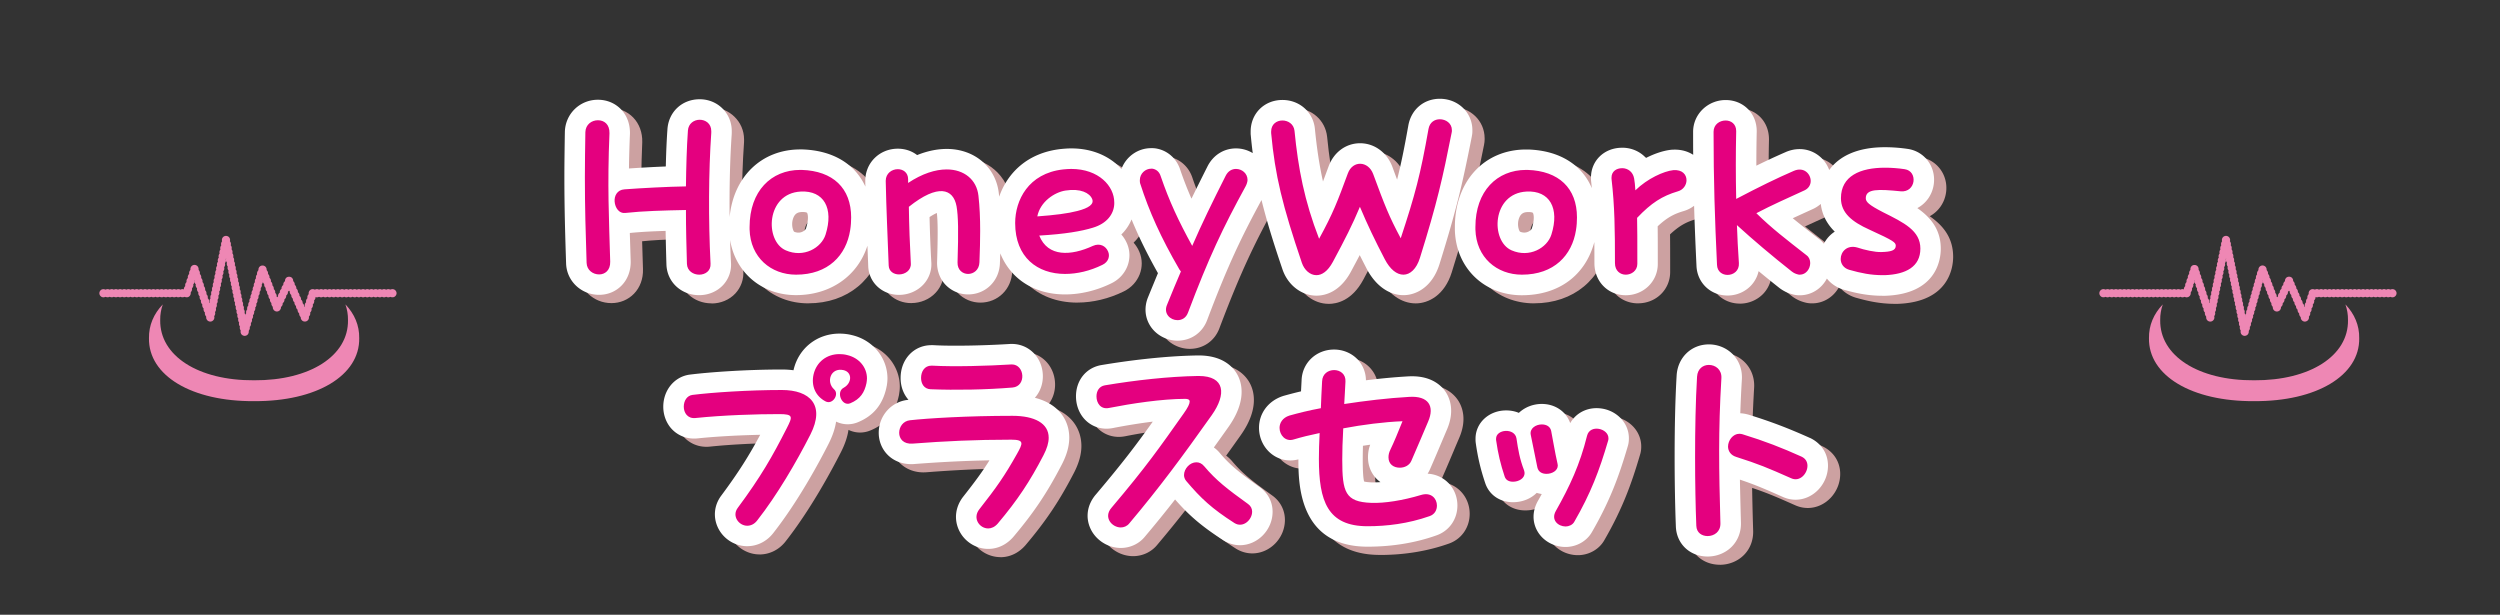 <svg xmlns="http://www.w3.org/2000/svg" viewBox="0 0 610 150"><rect x="0" y="0" width="610" height="150" fill="#333333" stroke="none"/><defs><clipPath id="clippath"><rect width="610" height="150" fill="none"/></clipPath><style>.cls-1{fill:#fff}.cls-5{fill:#ffc5c5}.cls-6{fill:#ee87b4}.cls-7{fill:#e4007f}</style></defs><g style="isolation:isolate"><g id="Layer_2"><g id="_デザイン" data-name="デザイン"><g clip-path="url(#clippath)"><g><g><g style="mix-blend-mode:multiply" opacity=".75"><path class="cls-5" d="M173.61 74.02c-4.41 0-7.85-3.21-8-7.47-.07-2.53-.15-5.31-.2-8.19-3.24.1-6.06.24-8.73.51.02.71.16 5.21.21 6.83.06 2.33-.72 4.45-2.2 5.97-1.44 1.48-3.39 2.29-5.5 2.29-4.38 0-7.91-3.36-8.06-7.65-.22-6.73-.42-13.41-.42-21.1 0-3.1.05-6.45.1-10l.02-1.05c.14-4.41 3.68-7.8 8.06-7.8 2.17 0 4.17.82 5.61 2.31 1.48 1.53 2.27 3.66 2.21 6.01-.13 3.06-.2 5.85-.24 8.45 2.62-.18 5.93-.36 8.99-.49.09-3.54.22-6.45.4-9.11.29-4.15 3.67-7.29 7.87-7.29s7.82 3.41 7.82 7.76v.42c0 .12 0 .23-.01.35-.65 9.29-.71 20.71-.17 31.32.14 2.04-.56 4.02-1.95 5.52-1.45 1.55-3.56 2.44-5.8 2.44z"/><path class="cls-5" d="M197.24 74.02c-9.22 0-16.09-6.69-16.34-15.91v-.73c0-11.14 7.14-18.92 17.36-18.92h.52c10.43.33 16.9 6.68 16.9 16.58 0 1.39-.1 2.72-.31 3.94-1.43 9.11-8.55 15.03-18.13 15.03zm-.46-15.49c.36.15.7.22 1.04.22 1.07 0 1.75-.72 1.85-1.01.76-2.38.43-3.58.26-3.82-.04-.05-.35-.2-1.01-.2h-.27c-.84.04-1.66.26-2.11 1.55-.51 1.46-.06 2.91.25 3.24z"/><path class="cls-5" d="M222.36 73.96c-4.12 0-7.35-2.99-7.52-6.95-.07-1.92-.15-3.91-.23-5.93-.2-4.98-.41-10.14-.49-14.7v-.27c0-4.38 3.49-7.82 7.94-7.82 1.81 0 3.44.57 4.71 1.56 2.45-.99 4.9-1.5 7.23-1.5 6.79 0 12.02 4.48 12.71 10.88.31 2.79.45 5.61.45 9.11 0 2.28-.06 4.86-.18 7.88-.14 4.32-3.48 7.62-7.76 7.62-2.06 0-4.04-.83-5.45-2.29-1.44-1.49-2.19-3.51-2.12-5.69.2-6.34.19-9.77-.06-11.89-.44.2-1.03.5-1.78.99.08 3.61.23 7.5.43 11.02.14 2-.55 3.97-1.95 5.46-1.49 1.6-3.65 2.51-5.92 2.51z"/><path class="cls-5" d="M262.88 73.84c-10.28 0-17.18-7-17.18-17.42 0-8.08 4.99-16.79 16.14-18.05.04 0 .07 0 .11-.01.73-.07 1.55-.14 2.43-.14 9.7 0 15.5 6.69 15.5 13.16V52.04c-.14 2.78-1.31 5.27-3.28 7.17.57.64 1.04 1.38 1.39 2.2 1.58 3.66-.08 7.91-3.82 9.71-3.61 1.77-7.52 2.71-11.28 2.71z"/><path class="cls-5" d="M290.3 85.12c-2.6 0-5.1-1.31-6.53-3.42-1.41-2.08-1.66-4.67-.69-7.1l.92-2.25c.52-1.28 1.03-2.51 1.53-3.7-4.05-7.16-6.86-13.44-9.02-20.14-.39-1.1-.39-2.09-.39-2.53 0-4.31 3.48-7.82 7.76-7.82h.3c.24 0 .47.02.71.05 2.87.41 5.19 2.42 6.09 5.26a88.01 88.01 0 002.73 7.01c1.18-2.43 2.45-4.97 3.89-7.83 1.39-2.77 4-4.43 6.98-4.43 4.31 0 7.82 3.45 7.82 7.7 0 1.51-.59 3.07-1.13 4.04-5.13 9.37-8.5 16.29-13.71 30.07-1.13 3.12-3.92 5.09-7.26 5.09z"/><path class="cls-5" d="M324.19 74.14c-3.63 0-6.95-2.56-8.27-6.37-4.97-14.65-6.78-22.32-7.75-32.85-.01-.15-.02-.31-.02-.46v-.36c0-4.39 3.33-7.7 7.75-7.7 4.16 0 7.49 2.94 7.92 6.99.47 4.79 1.1 8.97 1.98 12.9.42-1.11.87-2.33 1.38-3.72 1.26-3.41 4.28-5.61 7.68-5.61s6.58 2.27 7.88 5.79c.42 1.14.8 2.15 1.14 3.08.97-3.78 1.76-7.67 2.75-13.25.72-3.89 3.8-6.47 7.68-6.47 4.45 0 7.94 3.36 7.94 7.64v.3c0 .46-.06.85-.12 1.14 0 .06-.02.13-.03.19-2.2 11.12-3.61 17.42-7.87 31.06-1.74 5.59-5.68 7.59-8.79 7.59-3.56 0-6.84-2.35-8.99-6.46-.61-1.17-1.17-2.27-1.69-3.31-.63 1.21-1.33 2.53-2.13 4.01-2.76 5.12-6.46 5.88-8.43 5.88z"/><path class="cls-5" d="M374.34 74.02c-9.22 0-16.09-6.69-16.34-15.91v-.73c0-11.14 7.14-18.92 17.36-18.92h.52c10.43.33 16.9 6.68 16.9 16.58 0 1.39-.1 2.72-.31 3.94-1.43 9.11-8.55 15.03-18.13 15.03zm-.45-15.49c.36.15.7.22 1.04.22 1.07 0 1.76-.72 1.85-1.01.75-2.38.43-3.58.26-3.82-.04-.05-.35-.2-1.01-.2h-.27c-.84.04-1.66.26-2.11 1.55-.51 1.46-.07 2.91.25 3.24z"/><path class="cls-5" d="M399.69 74.02c-4.36 0-7.64-3.36-7.64-7.82 0-7.89-.06-13.54-.81-20a5.49 5.49 0 01-.03-.58v-.3c0-4.15 3.26-7.28 7.58-7.28h.43c2.15.11 4.05 1.02 5.41 2.49 2.11-1.07 4.26-1.8 6.12-1.99.04 0 .08 0 .12-.01.28-.02.56-.03.82-.03 4.46 0 7.83 3.21 7.83 7.48 0 3.48-2.35 6.55-5.72 7.5-2.22.66-3.94 1.49-6.31 3.71.03 2.19.03 4.61.03 9.18 0 4.28-3.43 7.64-7.82 7.64z"/><path class="cls-5" d="M424.53 74.08c-4.17 0-7.43-3.13-7.58-7.28-.52-10.96-.84-20.27-.84-32.64 0-4.35 3.49-7.76 7.94-7.76s7.58 3.26 7.58 7.58v.11c-.06 2.8-.09 5.57-.09 8.33 2.52-1.24 4.8-2.29 7.13-3.31 1.12-.49 2.28-.74 3.43-.74 4.25 0 7.7 3.49 7.7 7.79 0 2.93-1.67 5.54-4.37 6.8 0 0-4.18 1.91-5 2.29 1.54 1.26 3.19 2.55 5.08 4.03l1.31 1.02c1.82 1.37 2.87 3.51 2.87 5.9 0 4.31-3.37 7.82-7.52 7.82-.33 0-.99 0-1.83-.24-.8-.21-1.96-.61-3.22-1.59-1.65-1.3-3.35-2.67-5.01-4.05a7.462 7.462 0 01-1.84 3.5c-1.46 1.55-3.55 2.45-5.74 2.45z"/><path class="cls-5" d="M462.39 74.14c-3.78 0-6.84-.73-9.59-1.51-3.47-1.06-5.67-3.97-5.67-7.45 0-2.82 1.4-5.25 3.55-6.66-1.94-1.91-3.49-4.54-3.49-8.16 0-6.01 4.13-12.44 15.74-12.44 1.82 0 3.68.14 5.53.41 4.14.59 6.96 4.38 6.38 8.62-.35 2.56-1.87 4.66-3.98 5.81 3.22 2.24 5.71 5.2 5.71 9.9 0 2.58-.98 11.04-13.53 11.48h-.65zM185.32 135.28c-2.93 0-5.7-1.7-7.04-4.34-1.32-2.58-1.07-5.55.66-7.92 4.35-5.87 6.91-9.97 9.56-14.92-4.04.09-9.82.31-15.32.88-.31.03-.57.04-.82.04-2.3 0-4.42-1.01-5.82-2.77-1.09-1.38-1.69-3.16-1.69-5 0-4.03 2.7-7.33 6.42-7.83 4.83-.6 13.89-1.25 22.52-1.25.99 0 1.93.06 2.83.18.01-.05.02-.11.04-.16 1.26-5.26 5.75-8.78 11.17-8.78 1.1 0 2.16.13 3.15.39 5.05 1.22 8.57 5.55 8.57 10.55 0 .67-.08 1.23-.15 1.69l-.02.15c-.02.11-.03.22-.06.33-.87 4.15-3.14 6.94-6.94 8.51-.82.34-1.67.51-2.52.51-1 0-1.96-.23-2.83-.65-.24 1.6-.8 3.4-1.83 5.41-2.47 4.85-7.49 14.11-13.45 21.72-1.58 2.08-3.92 3.27-6.42 3.27zM244.12 135.94c-2.99 0-5.77-1.75-7.09-4.45-1.33-2.72-.96-5.83.99-8.31 2.84-3.61 4.58-5.95 6.39-8.85-5.94.11-11.78.39-18.33.9-.26.02-.52.03-.78.03-2.28 0-4.35-.84-5.81-2.35-1.35-1.41-2.1-3.29-2.1-5.3 0-4.14 3.06-7.6 7.11-8.03.05 0 .1-.01.15-.02-1.21-1.37-1.92-3.22-1.92-5.33 0-4.56 3.23-8 7.52-8h.46c1.51.08 3.37.13 5.52.13 4.08 0 9.06-.16 13.33-.43h.31c4.12 0 7.37 3.24 7.56 7.53.1 2.19-.65 4.17-1.96 5.63 6.09 1.54 8.39 5.74 8.39 9.73 0 2.05-.6 4.2-1.82 6.56-3.58 6.9-6.77 11.67-11.78 17.6-1.65 1.93-3.83 2.98-6.16 2.98zM276.48 135.7c-3.15 0-6.13-1.91-7.42-4.75-1.27-2.78-.75-5.9 1.37-8.34 6.6-7.81 9.84-12.11 13.85-17.73-3.02.36-6.35.9-9.71 1.56-.51.1-1.06.16-1.6.16-2.32 0-4.44-1.06-5.83-2.91-1.03-1.38-1.6-3.15-1.6-4.98 0-3.92 2.49-6.98 6.18-7.63 5.92-.99 14.77-2.21 23.45-2.35h.32c6.1 0 8.58 3.04 9.52 4.85 1.05 2.02 2.15 6.34-2.25 12.58a916.66 916.66 0 01-3.58 5.02c.54.39 1.03.85 1.48 1.38 2.56 3.03 4.84 4.8 9.82 8.38 1.94 1.41 3.04 3.56 3.04 5.92 0 4.43-3.64 8.17-7.96 8.17-1.4 0-2.8-.41-4.02-1.18-5.63-3.61-8.62-6.34-11.81-9.98-2.32 2.97-4.72 5.94-7.38 9.09-1.41 1.72-3.56 2.74-5.86 2.74zM336.69 135.4c-16.75 0-16.88-15.33-16.88-21.3-.66.17-1.32.26-1.99.26-2.22 0-4.32-1-5.76-2.75a8.221 8.221 0 01-1.86-5.21c0-3.57 2.3-6.61 5.87-7.76.06-.02.13-.04.19-.06 1.09-.3 2.52-.69 4.19-1.08.02-.41.14-2.69.14-2.69.14-4.25 3.55-7.51 7.93-7.51 2.21 0 4.31.89 5.76 2.44 1.28 1.37 1.98 3.14 2.01 5.06 3.65-.45 7.08-.77 10.25-.95.33-.02.68-.03 1.01-.03 4.95 0 7.28 2.43 8.23 3.88.96 1.46 2.26 4.6.24 9.21-.41.96-.85 1.98-1.31 3.09-.79 1.87-1.67 3.96-2.77 6.46-.17.4-.37.78-.61 1.14 4.11.21 7.27 3.55 7.27 7.77 0 3.39-2.05 6.27-5.22 7.32-5.09 1.79-10.73 2.72-16.7 2.72zm-.84-15.91c.29.07.87.18 1.93.22h.53c.47 0 .98-.02 1.52-.06-1.87-1.35-3.04-3.52-3.04-6.05a9 9 0 01.54-3.08c-.58.08-1.17.16-1.77.26-.04 1.19-.05 2.31-.05 3.37 0 2.77.12 4.56.34 5.35zM385.02 135.46c-2.86 0-5.48-1.46-6.85-3.81-1.33-2.28-1.29-4.99.1-7.44.32-.56.63-1.12.93-1.67-.42-.06-.84-.15-1.23-.28-1.42 1.41-3.47 2.28-5.79 2.28-3.22 0-5.82-1.79-6.78-4.68-1.12-3.38-1.79-6.22-2.31-9.81-.03-.23-.05-.47-.05-.71v-.3c0-3.87 3.29-6.9 7.48-6.9 1.11 0 2.15.21 3.09.6 1.44-1.37 3.47-2.18 5.59-2.18 3.26 0 5.95 1.85 6.94 4.68 1.28-2.24 3.67-3.65 6.42-3.65 4.36 0 7.9 3.29 7.9 7.33 0 .36 0 1.1-.28 2-2.12 7.23-4.32 13.25-8.71 20.86-1.25 2.24-3.77 3.68-6.45 3.68zM419.66 137.8c-4.35 0-7.61-3.09-7.76-7.35-.2-4.88-.3-10.89-.3-16.91 0-7.81.16-14.51.49-19.92.27-4.39 3.58-7.58 7.87-7.58 2.26 0 4.42.91 5.92 2.51 1.5 1.59 2.26 3.73 2.13 6.02-.17 2.93-.3 5.66-.39 8.28.8.03 1.42.18 1.76.27.09.02.17.05.26.07 5.3 1.63 9.64 3.28 14.98 5.68 2.78 1.31 4.39 3.83 4.39 6.78 0 4.5-3.62 8.3-7.9 8.3-1.08 0-2.13-.23-3.14-.69-4.82-2.14-6.96-3.04-10.45-4.21.05 3.28.14 6.72.25 10.51.06 2.22-.72 4.29-2.2 5.81-1.51 1.55-3.67 2.44-5.92 2.44z"/></g><g><path class="cls-1" d="M162.41 56.36c.05 2.88.12 5.66.2 8.19.15 4.26 3.58 7.47 8 7.47 2.24 0 4.35-.89 5.8-2.44a7.293 7.293 0 001.95-5.52c-.09-1.82-.16-3.66-.22-5.51 1.29 7.93 7.71 13.46 16.09 13.46s15.04-4.65 17.42-12.05c.07 1.71.14 3.4.2 5.04.17 3.96 3.4 6.95 7.52 6.95 2.27 0 4.43-.92 5.92-2.51 1.4-1.5 2.09-3.46 1.95-5.46-.2-3.52-.35-7.42-.43-11.02.75-.49 1.33-.8 1.78-.99.25 2.13.26 5.55.06 11.89-.07 2.18.68 4.21 2.12 5.69a7.648 7.648 0 005.45 2.29c4.28 0 7.62-3.29 7.76-7.62.03-.84.06-1.63.09-2.4 2.49 6.19 8.23 10.02 15.82 10.02 3.76 0 7.68-.94 11.28-2.71 3.73-1.79 5.4-6.04 3.82-9.71-.35-.82-.82-1.56-1.39-2.2 1.1-1.06 1.94-2.31 2.5-3.68 1.74 4.23 3.83 8.49 6.44 13.11-.5 1.19-1 2.43-1.53 3.7l-.92 2.25c-.97 2.43-.72 5.02.69 7.1 1.43 2.11 3.93 3.42 6.53 3.42 3.34 0 6.12-1.97 7.26-5.09 5.04-13.35 8.38-20.27 13.24-29.22 1.18 4.8 2.8 10.11 5.13 16.96 1.31 3.81 4.64 6.37 8.27 6.37 1.96 0 5.67-.76 8.43-5.88.8-1.49 1.5-2.8 2.13-4.01.53 1.05 1.09 2.14 1.69 3.31 2.15 4.11 5.43 6.46 8.99 6.46 3.11 0 7.05-2 8.79-7.59 4.26-13.64 5.67-19.94 7.87-31.06l.03-.19c.06-.29.12-.68.12-1.14v-.3c0-4.28-3.49-7.64-7.94-7.64-3.88 0-6.96 2.58-7.68 6.47-.99 5.58-1.78 9.48-2.75 13.25-.35-.92-.72-1.94-1.14-3.08-1.3-3.52-4.4-5.79-7.88-5.79s-6.41 2.2-7.68 5.61c-.51 1.39-.96 2.61-1.38 3.72-.88-3.94-1.51-8.11-1.98-12.9-.43-4.05-3.76-6.99-7.92-6.99-4.42 0-7.75 3.31-7.75 7.7v.36c0 .15 0 .31.02.46.14 1.53.3 3 .49 4.45a7.878 7.878 0 00-4.08-1.15c-2.99 0-5.6 1.66-6.98 4.43a685.85 685.85 0 00-3.89 7.83 88.01 88.01 0 01-2.73-7.01c-.9-2.84-3.22-4.85-6.09-5.26-.23-.03-.47-.05-.71-.05h-.3c-3.32 0-6.16 2.12-7.26 5.09-2.65-2.95-6.84-5.03-12.24-5.03-.88 0-1.7.07-2.43.14-.04 0-.07 0-.11.01-8.18.92-13.04 5.87-15.05 11.63-.03-.26-.05-.52-.08-.77-.69-6.41-5.92-10.88-12.71-10.88-2.34 0-4.78.51-7.23 1.5-1.27-.98-2.89-1.56-4.71-1.56-4.45 0-7.94 3.44-7.94 7.82v.27c0 .38.02.78.03 1.17-2.49-5.51-7.91-8.84-15.38-9.08h-.52c-9.46 0-16.27 6.67-17.23 16.5-.08-7.1.09-14.11.51-20.21 0-.12.01-.23.01-.35v-.42c0-4.35-3.44-7.76-7.82-7.76s-7.58 3.14-7.87 7.29c-.19 2.66-.32 5.58-.4 9.11-3.06.12-6.36.31-8.99.49.03-2.61.11-5.39.24-8.45.06-2.35-.72-4.48-2.21-6.01-1.45-1.49-3.44-2.31-5.61-2.31-4.38 0-7.92 3.39-8.06 7.8l-.02 1.05c-.05 3.55-.1 6.9-.1 10 0 7.7.2 14.37.42 21.1.14 4.29 3.68 7.65 8.06 7.65 2.11 0 4.06-.81 5.5-2.29 1.48-1.52 2.26-3.65 2.2-5.97-.05-1.61-.19-6.12-.21-6.83 2.68-.27 5.49-.41 8.73-.51zm31.12-3.08c.45-1.29 1.27-1.51 2.11-1.55h.27c.66 0 .97.14 1.01.2.17.24.5 1.44-.26 3.82-.09.29-.77 1.01-1.85 1.01-.34 0-.68-.07-1.04-.22-.31-.33-.76-1.78-.25-3.24z"/><path class="cls-1" d="M467.86 50.76c2.11-1.14 3.63-3.24 3.98-5.81.58-4.24-2.24-8.03-6.38-8.62-1.85-.27-3.72-.41-5.53-.41-7.03 0-11.31 2.37-13.6 5.57-1.08-2.98-3.91-5.11-7.22-5.11-1.16 0-2.32.25-3.43.74-2.33 1.02-4.62 2.07-7.13 3.31 0-2.77.03-5.53.09-8.33v-.11c0-4.32-3.26-7.58-7.58-7.58s-7.94 3.41-7.94 7.76c0 1.94 0 3.79.02 5.6-1.25-.8-2.77-1.26-4.46-1.26-.26 0-.54.01-.82.03-.04 0-.08 0-.12.01-1.86.2-4.01.92-6.12 1.99-1.36-1.47-3.25-2.38-5.41-2.49h-.43c-4.32 0-7.58 3.13-7.58 7.28v.3c0 .19.01.39.03.58.07.57.12 1.13.18 1.7-2.41-5.72-7.91-9.19-15.54-9.43h-.52c-10.22 0-17.36 7.78-17.36 18.92v.73c.24 9.22 7.11 15.91 16.34 15.91s15.57-5.05 17.69-12.98c.01 1.63.02 3.33.02 5.16 0 4.46 3.29 7.82 7.64 7.82s7.82-3.36 7.82-7.64c0-4.57 0-6.99-.03-9.18 2.37-2.22 4.09-3.05 6.31-3.71a7.84 7.84 0 002.58-1.3c.14 4.83.34 9.55.58 14.62.15 4.15 3.41 7.28 7.58 7.28 2.19 0 4.28-.89 5.74-2.45.92-.99 1.55-2.18 1.84-3.5 1.67 1.38 3.36 2.75 5.01 4.05 1.26.98 2.42 1.38 3.22 1.59.84.25 1.5.25 1.83.25 2.85 0 5.33-1.65 6.6-4.08.98 1.23 2.35 2.18 4.02 2.69 2.75.79 5.82 1.51 9.59 1.51h.65c12.55-.43 13.53-8.89 13.53-11.48 0-4.7-2.49-7.66-5.71-9.9zm-94.09 4.98c-.09.29-.77 1.01-1.85 1.01-.33 0-.68-.07-1.04-.22-.31-.33-.76-1.78-.25-3.24.45-1.29 1.27-1.51 2.11-1.55h.27c.66 0 .97.14 1.01.2.17.24.5 1.44-.26 3.82zm71.26 3.72c-.35-.43-.76-.82-1.21-1.16l-1.31-1.02c-1.89-1.47-3.54-2.77-5.08-4.03.82-.38 5-2.29 5-2.29.68-.32 1.3-.73 1.84-1.2.34 2.91 1.73 5.11 3.41 6.76a7.74 7.74 0 00-2.65 2.94zM216.37 94.18l.02-.15c.07-.45.15-1.02.15-1.69 0-5-3.52-9.33-8.57-10.55-.99-.26-2.05-.39-3.15-.39-5.42 0-9.91 3.52-11.17 8.78-.01.05-.03.11-.04.16-.9-.12-1.85-.18-2.83-.18-8.62 0-17.69.64-22.52 1.25-3.72.51-6.42 3.8-6.42 7.83 0 1.84.6 3.62 1.69 5 1.4 1.76 3.52 2.77 5.82 2.77.25 0 .51-.01.82-.04 5.5-.57 11.28-.79 15.32-.88-2.65 4.95-5.2 9.06-9.56 14.92-1.73 2.37-1.97 5.33-.66 7.92 1.34 2.64 4.11 4.34 7.04 4.34 2.5 0 4.84-1.19 6.42-3.27 5.96-7.61 10.99-16.87 13.45-21.72 1.02-2.01 1.59-3.81 1.83-5.41.87.42 1.83.65 2.83.65.86 0 1.7-.17 2.52-.51 3.8-1.57 6.06-4.36 6.94-8.51l.06-.33zM252.49 97.08c1.31-1.46 2.05-3.44 1.96-5.63-.19-4.29-3.44-7.53-7.56-7.53h-.31c-4.27.27-9.25.43-13.33.43-2.15 0-4.01-.04-5.52-.13h-.46c-4.29 0-7.52 3.44-7.52 8 0 2.11.71 3.96 1.92 5.33-.05 0-.1.01-.15.02-4.05.43-7.11 3.89-7.11 8.03 0 2.01.75 3.9 2.1 5.3 1.46 1.52 3.52 2.35 5.81 2.35.25 0 .52 0 .78-.03 6.55-.5 12.39-.79 18.33-.9-1.81 2.9-3.55 5.24-6.39 8.85-1.95 2.48-2.32 5.59-.99 8.31 1.32 2.7 4.1 4.45 7.09 4.45 2.33 0 4.51-1.05 6.16-2.98 5-5.93 8.2-10.7 11.78-17.6 1.23-2.36 1.82-4.51 1.82-6.56 0-3.98-2.3-8.18-8.39-9.73zM307.48 118.94c-4.98-3.59-7.26-5.35-9.82-8.38-.44-.53-.94-1-1.48-1.38 1.15-1.6 2.34-3.26 3.58-5.02 4.4-6.23 3.3-10.55 2.25-12.58-.94-1.81-3.42-4.85-9.52-4.85h-.32c-8.68.15-17.53 1.36-23.45 2.35-3.7.64-6.18 3.71-6.18 7.63 0 1.83.57 3.6 1.6 4.98 1.38 1.85 3.51 2.91 5.83 2.91.54 0 1.09-.06 1.6-.16 3.36-.66 6.68-1.19 9.71-1.56-4.01 5.62-7.24 9.92-13.85 17.73-2.13 2.44-2.64 5.56-1.37 8.34 1.29 2.84 4.27 4.75 7.42 4.75 2.3 0 4.46-1.02 5.86-2.74 2.66-3.15 5.06-6.12 7.38-9.09 3.19 3.64 6.18 6.37 11.81 9.98 1.23.77 2.62 1.18 4.02 1.18 4.31 0 7.96-3.74 7.96-8.17 0-2.36-1.1-4.51-3.04-5.92zM348.33 115.59c.24-.36.44-.74.61-1.14 1.1-2.5 1.98-4.59 2.77-6.46.47-1.1.9-2.13 1.31-3.09 2.02-4.61.71-7.75-.24-9.21-.95-1.45-3.28-3.88-8.23-3.88-.34 0-.69.01-1.01.03-3.17.18-6.6.5-10.25.95-.03-1.92-.73-3.69-2.01-5.06-1.45-1.55-3.55-2.44-5.76-2.44-4.38 0-7.8 3.27-7.93 7.51l-.14 2.69c-1.67.39-3.1.78-4.19 1.08-.06.02-.13.04-.19.06-3.57 1.15-5.87 4.19-5.87 7.76 0 1.91.66 3.76 1.86 5.21 1.44 1.75 3.54 2.75 5.76 2.75.66 0 1.33-.09 1.99-.26 0 5.97.13 21.3 16.88 21.3 5.97 0 11.61-.92 16.7-2.72 3.17-1.06 5.22-3.93 5.22-7.32 0-4.22-3.16-7.55-7.27-7.77zm-13.02 2.12h-.53c-1.05-.04-1.63-.14-1.93-.22-.23-.78-.34-2.58-.34-5.35 0-1.06.02-2.18.05-3.37.6-.09 1.19-.18 1.77-.26-.37 1-.54 2.02-.54 3.08 0 2.54 1.17 4.71 3.04 6.05-.54.04-1.04.06-1.52.06zM389.55 99.59c-2.76 0-5.15 1.41-6.42 3.65-.99-2.83-3.68-4.68-6.94-4.68-2.11 0-4.14.8-5.59 2.18-.94-.39-1.98-.6-3.09-.6-4.2 0-7.48 3.03-7.48 6.9v.3c0 .24.02.47.05.71.51 3.6 1.18 6.44 2.31 9.81.96 2.89 3.56 4.68 6.78 4.68 2.32 0 4.37-.87 5.79-2.28.4.12.81.22 1.23.28-.3.55-.61 1.11-.93 1.67-1.39 2.45-1.43 5.16-.1 7.44 1.37 2.35 3.99 3.81 6.85 3.81 2.68 0 5.2-1.44 6.45-3.68 4.39-7.61 6.59-13.63 8.71-20.86.28-.9.28-1.64.28-2 0-4.04-3.54-7.33-7.9-7.33zM441.63 106.86c-5.34-2.4-9.68-4.05-14.98-5.68-.09-.03-.17-.05-.26-.07-.34-.09-.96-.24-1.76-.27.09-2.62.21-5.35.39-8.28.13-2.29-.63-4.43-2.13-6.02-1.5-1.59-3.67-2.51-5.92-2.51-4.29 0-7.6 3.19-7.87 7.58-.32 5.41-.49 12.11-.49 19.92 0 6.02.11 12.03.3 16.91.15 4.26 3.41 7.35 7.76 7.35 2.25 0 4.41-.89 5.92-2.44 1.48-1.53 2.26-3.59 2.2-5.81-.1-3.79-.19-7.23-.25-10.51 3.49 1.17 5.63 2.07 10.45 4.21 1.01.46 2.06.69 3.14.69 4.28 0 7.9-3.8 7.9-8.3 0-2.95-1.61-5.47-4.39-6.78z"/></g></g><g><path class="cls-7" d="M142.71 43.2c0-3.36.06-6.96.12-10.98.06-1.86 1.56-2.88 3.06-2.88s2.88.96 2.82 3.18c-.54 12.72-.12 20.76.18 31.32.06 2.16-1.32 3.12-2.7 3.12-1.5 0-3-1.02-3.06-2.82-.24-7.26-.42-13.56-.42-20.94zm7.26 6c-.12-1.38.6-2.88 2.4-3 4.02-.3 10.74-.66 15-.72.06-4.68.18-9.36.48-13.62.12-1.74 1.5-2.64 2.88-2.64s2.82.9 2.82 2.76v.42c-.66 9.48-.72 21.24-.18 31.92.12 1.8-1.32 2.7-2.76 2.7s-2.94-.9-3-2.64c-.12-4.08-.24-8.58-.24-13.14-5.7.12-10.38.24-14.82.72-1.5.18-2.46-1.26-2.58-2.76zM182.9 55.98v-.6c0-8.76 5.28-13.92 12.36-13.92h.36c7.62.24 12.06 4.44 12.06 11.58 0 .96-.06 2.04-.24 3.12-.96 6.12-5.34 10.86-13.2 10.86-6.12 0-11.16-4.2-11.34-11.04zm18.54 1.26c2.04-6.42-.42-10.8-6.06-10.5-8.46.42-8.88 12.06-3.66 14.34 4.38 1.92 8.7-.6 9.72-3.84zM216.12 44.28v-.18c0-1.8 1.5-2.82 2.94-2.82 1.26 0 2.52.78 2.52 2.46v.9c3.42-2.28 6.66-3.3 9.42-3.3 4.26 0 7.32 2.52 7.74 6.42.3 2.7.42 5.4.42 8.58 0 2.22-.06 4.74-.18 7.68-.06 1.86-1.44 2.82-2.76 2.82s-2.64-.96-2.58-2.82c.24-7.68.18-11.22-.24-13.68-.78-4.32-4.5-5.58-11.64.12.06 4.5.24 9.48.48 13.8.12 1.74-1.44 2.7-2.88 2.7-1.26 0-2.46-.72-2.52-2.16-.24-6.54-.6-14.16-.72-20.52zM259.88 66.84c-6.72 0-12.18-4.02-12.18-12.42 0-5.52 3.18-12.12 11.7-13.08.66-.06 1.32-.12 1.98-.12 6.72 0 10.5 4.2 10.5 8.16v.42c-.12 2.46-1.8 4.74-5.22 5.76-2.7.84-6.78 1.56-13.08 1.92 2.1 5.28 7.74 4.98 13.08 2.52 1.74-.78 3.18.06 3.72 1.38.48 1.08.12 2.52-1.38 3.24-3.06 1.5-6.18 2.22-9.12 2.22zM253.1 52.8c4.2-.3 7.5-.72 9.78-1.32 2.82-.72 4.14-1.68 3.6-2.94-.6-1.44-2.82-2.64-6.54-2.04-2.64.42-6.12 2.7-6.84 6.3zM278.24 44.88c-.12-.3-.12-.66-.12-.9 0-1.68 1.38-2.82 2.76-2.82h.3c.84.12 1.68.66 2.04 1.86 2.1 6.12 4.32 10.86 7.68 16.98 2.4-5.52 4.8-10.44 8.16-17.1.6-1.2 1.56-1.68 2.52-1.68 1.44 0 2.82 1.08 2.82 2.7 0 .42-.24 1.14-.48 1.56-5.58 10.2-8.94 17.28-14.04 30.78-.48 1.32-1.5 1.86-2.58 1.86-1.74 0-3.42-1.56-2.58-3.66 1.26-3.06 2.34-5.76 3.42-8.22-.12-.12-.24-.3-.36-.48-4.56-7.86-7.38-14.16-9.54-20.88zM310.16 32.46v-.36c0-3.6 5.34-3.54 5.7-.18.9 9.18 2.4 17.04 6 26.34 3.42-6.24 4.5-9.12 7.02-15.96 1.2-3.24 4.98-3.06 6.18.18 2.88 7.8 3.84 10.26 6.72 15.66 3.54-10.74 4.8-15.48 6.78-26.7.3-1.62 1.5-2.34 2.76-2.34 1.44 0 2.94.96 2.94 2.64v.3c0 .12-.06.24-.06.36-2.16 10.92-3.54 17.1-7.74 30.54-.84 2.7-2.4 4.08-4.02 4.08s-3.24-1.26-4.56-3.78c-2.4-4.62-4.14-8.22-6.06-12.78-1.92 4.56-3.48 7.62-6.6 13.44-1.26 2.34-2.7 3.24-4.02 3.24-1.56 0-2.94-1.26-3.54-3-4.74-13.98-6.54-21.3-7.5-31.68zM360 55.98v-.6c0-8.76 5.28-13.92 12.36-13.92h.36c7.62.24 12.06 4.44 12.06 11.58 0 .96-.06 2.04-.24 3.12-.96 6.12-5.34 10.86-13.2 10.86-6.12 0-11.16-4.2-11.34-11.04zm18.54 1.26c2.04-6.42-.42-10.8-6.06-10.5-8.46.42-8.88 12.06-3.66 14.34 4.38 1.92 8.7-.6 9.72-3.84zM396.69 67.02c-1.32 0-2.64-.9-2.64-2.82 0-8.1-.06-13.86-.84-20.58v-.3c0-1.5 1.2-2.28 2.58-2.28h.18c1.2.06 2.46.84 2.76 2.52.12.66.24 1.74.3 2.88 2.94-2.88 6.96-4.68 9.24-4.92 2.22-.18 3.24 1.08 3.24 2.46 0 1.14-.78 2.34-2.1 2.7-3.84 1.14-6.48 2.82-9.96 6.48.06 2.94.06 5.16.06 11.22 0 1.68-1.44 2.64-2.82 2.64zM418.11 32.16c0-1.8 1.5-2.76 2.94-2.76 1.32 0 2.58.84 2.58 2.58-.12 5.58-.12 10.98 0 16.56 5.82-3.06 9.9-5.04 14.04-6.84 2.46-1.08 4.14.72 4.14 2.46 0 .9-.48 1.8-1.5 2.28-4.44 2.04-7.86 3.54-11.76 5.58 3.78 3.72 7.26 6.36 12.24 10.26.66.48.9 1.2.9 1.92 0 1.38-1.02 2.82-2.52 2.82-.18 0-.3 0-.48-.06-.48-.12-.96-.3-1.5-.72-4.8-3.78-9.6-7.86-13.08-11.04-.12-.12-.24-.18-.3-.3.12 3 .24 6.06.48 9.3.12 1.86-1.32 2.88-2.76 2.88-1.26 0-2.52-.78-2.58-2.46-.54-11.4-.84-20.58-.84-32.46zM459.39 67.14c-2.88 0-5.28-.48-8.22-1.32-1.38-.42-2.04-1.5-2.04-2.64 0-1.74 1.56-3.54 4.14-2.76 1.56.54 4.26 1.14 5.76 1.08 2.34-.06 3.54-.36 3.54-1.56-.06-.78-.36-1.14-6.42-3.9-4.26-1.92-6.96-4.08-6.96-7.68 0-5.4 4.68-7.44 10.74-7.44 1.56 0 3.18.12 4.8.36 1.68.24 2.34 1.68 2.16 3-.18 1.32-1.26 2.58-3.12 2.4-5.46-.54-8.52-.66-8.52 1.68 0 .9.72 1.62 4.2 3.42 5.16 2.58 9.12 4.5 9.12 8.88s-3.48 6.3-8.7 6.48h-.48zM182.32 128.28c-2.04 0-3.78-2.34-2.34-4.32 5.7-7.68 8.46-12.54 12-19.5 1.44-2.82 1.62-3.42-1.86-3.42-5.4 0-13.5.24-20.46.96-1.92.18-2.82-1.32-2.82-2.76s.78-2.7 2.1-2.88c4.8-.6 13.68-1.2 21.84-1.2 6.84 0 10.62 3.66 6.96 10.86-3.48 6.84-8.16 14.82-12.96 20.94-.72.96-1.62 1.32-2.46 1.32zm23.52-33.66c2.1-1.14 2.16-3.84-.06-4.32-3.12-.66-4.26 2.88-2.28 4.68 1.38 1.2-.36 3.9-2.1 2.94-2.4-1.26-3.54-3.78-2.88-6.6.72-3 3.18-4.92 6.3-4.92.6 0 1.26.06 1.92.24 2.82.66 4.8 2.94 4.8 5.7 0 .36-.06.72-.12 1.14-.48 2.28-1.5 3.9-3.96 4.92-2.04.84-3.54-2.76-1.62-3.78zM241.12 128.94c-2.1 0-3.9-2.46-2.16-4.68 4.2-5.34 6.18-8.16 9.18-13.5 1.44-2.58 1.86-3.48-1.38-3.48-8.7 0-16.26.36-24.06.96-2.28.18-3.3-1.2-3.3-2.64s.96-2.88 2.64-3.06c4.32-.48 14.04-1.08 25.02-1.08 5.34 0 8.82 1.8 8.82 5.34 0 1.26-.42 2.64-1.26 4.26-3.3 6.36-6.3 10.92-11.16 16.68-.72.84-1.56 1.2-2.34 1.2zm-16.38-36.72c0-1.56.84-3 2.52-3h.18c5.34.3 13.68.06 19.44-.3 3.18 0 3.6 5.34.18 5.64-6.54.54-13.86.66-19.98.42-1.62-.06-2.34-1.38-2.34-2.76zM273.48 128.7c-2.16 0-4.32-2.46-2.28-4.8 8.58-10.14 11.7-14.64 17.64-23.04 1.02-1.44 1.44-2.34 1.44-2.88 0-.48-.42-.66-1.08-.66-5.64 0-13.14 1.14-18.6 2.22-2.04.42-3.06-1.2-3.06-2.82 0-1.32.66-2.46 2.04-2.7 7.5-1.26 15.6-2.16 22.68-2.28h.24c6.42 0 6.78 4.44 3.18 9.54-7.32 10.32-12.78 17.7-20.16 26.46-.54.66-1.32.96-2.04.96zm15.96-11.34c-.36-.42-.54-.96-.54-1.44 0-1.56 1.44-3.12 3-3.12.66 0 1.32.24 1.92.96 2.94 3.48 5.58 5.52 10.74 9.24.66.48.96 1.14.96 1.86 0 1.98-2.22 4.08-4.32 2.76-5.52-3.54-8.16-6-11.76-10.26zM321.81 111.96c0-1.8.06-3.9.18-6.3-2.34.48-4.5 1.02-6.3 1.56-2.04.66-3.48-1.08-3.48-2.82 0-1.2.72-2.46 2.4-3 2.16-.6 4.74-1.26 7.68-1.8.06-1.98.18-4.14.3-6.54.06-1.86 1.5-2.76 2.94-2.76s2.88.96 2.76 2.82c-.12 1.98-.18 3.78-.3 5.46 5.1-.78 10.56-1.44 15.84-1.74 4.68-.3 6.3 2.22 4.62 6.06-1.14 2.64-2.34 5.58-4.08 9.54-.48 1.14-1.68 1.68-2.82 1.68-1.5 0-2.76-.84-2.76-2.52 0-.6.12-1.2.48-1.92.9-1.86 1.8-4.08 2.94-6.9-4.56.18-9.66.84-14.46 1.74-.18 3.18-.24 5.64-.24 7.62 0 7.98.72 10.32 7.08 10.56 3.24.12 7.74-.6 12.12-1.92 2.52-.78 3.9.9 3.9 2.58 0 1.08-.54 2.16-1.8 2.58-5.28 1.86-10.5 2.46-15.12 2.46-9.78 0-11.88-6.12-11.88-16.44zM365.04 107.34v-.3c0-2.34 4.56-2.7 4.98-.06.42 2.82.78 4.98 1.86 7.8.06.24.12.48.12.66 0 1.26-1.38 2.1-2.82 2.1-.96 0-1.74-.36-2.04-1.26-1.02-3.06-1.62-5.58-2.1-8.94zm8.46-1.26c-.3-1.56 1.26-2.52 2.7-2.52 1.08 0 2.04.48 2.28 1.56.24 1.14.96 5.46 1.56 8.04.06.3.06.36.06.42 0 1.26-1.38 2.04-2.76 2.04-1.08 0-1.98-.48-2.22-1.56-.54-2.64-1.02-4.92-1.62-7.98zm8.52 22.38c-1.8 0-3.66-1.56-2.4-3.78 3.42-6.06 5.88-11.34 7.62-18.36.72-2.88 5.22-1.8 5.22.6 0 .18 0 .36-.06.54-2.16 7.38-4.26 12.9-8.28 19.86-.42.78-1.38 1.14-2.1 1.14zM413.6 111.54c0-6.66.12-13.62.48-19.62.12-1.98 1.5-2.88 2.88-2.88 1.62 0 3.18 1.14 3.06 3.24-.78 13.08-.6 22.26-.24 35.4.06 2.1-1.56 3.12-3.12 3.12-1.38 0-2.7-.78-2.76-2.52-.18-4.5-.3-10.44-.3-16.74zm10.02-.06c-1.38-.42-1.98-1.5-1.98-2.52 0-1.5 1.2-3.12 2.76-3.12.3 0 .54.06.78.12 5.46 1.68 9.6 3.3 14.4 5.46 1.02.48 1.44 1.32 1.44 2.22 0 1.92-1.86 4.02-3.96 3.06-5.82-2.58-7.98-3.48-13.44-5.22z"/></g></g><g><g><path class="cls-6" d="M84.28 74.27c.42 1.21.65 2.48.63 3.83.14 8.72-9.31 14.77-22.91 14.69-13.6.09-23.05-5.96-22.91-14.69-.02-1.35.21-2.62.63-3.83-2.22 2.32-3.42 5.12-3.37 8.24C36.2 91.64 46.77 97.98 62 97.88c15.23.09 25.8-6.25 25.65-15.37.05-3.12-1.15-5.92-3.37-8.24z"/><g><path class="cls-6" d="M25.24 72.55c-.26 0-.52-.11-.7-.3-.1-.09-.17-.2-.22-.32-.05-.13-.08-.25-.08-.39 0-.06.01-.13.02-.19.02-.06.04-.13.06-.19.03-.06.06-.12.09-.17.04-.05.08-.11.13-.15.04-.05.09-.09.15-.13.05-.03.11-.06.17-.09.06-.02.12-.04.19-.05.32-.07.67.04.9.27.19.18.29.44.29.7 0 .14-.02.26-.07.39-.05.12-.13.23-.22.32-.18.19-.44.3-.71.3z"/><path class="cls-6" d="M44.02 72.41c-.15.08-.32.13-.51.13-.18 0-.36-.05-.51-.13-.14.08-.32.13-.5.13-.19 0-.36-.05-.51-.13-.15.08-.32.13-.51.13-.18 0-.36-.05-.51-.13-.14.08-.32.13-.5.13-.19 0-.36-.05-.51-.13-.15.08-.32.13-.51.13-.18 0-.36-.05-.51-.13-.14.08-.32.13-.5.13-.19 0-.36-.05-.51-.13-.15.08-.32.13-.51.13-.18 0-.36-.05-.5-.13a1.072 1.072 0 01-1.02 0c-.15.08-.32.13-.51.13-.18 0-.36-.05-.5-.13a1.072 1.072 0 01-1.02 0c-.15.08-.32.13-.51.13-.18 0-.36-.05-.51-.13-.14.08-.32.13-.5.13-.19 0-.36-.05-.51-.13-.15.08-.32.13-.51.13-.18 0-.36-.05-.5-.13a1.072 1.072 0 01-1.02 0c-.15.08-.32.13-.51.13-.18 0-.36-.05-.5-.13a1.072 1.072 0 01-1.02 0c-.15.08-.32.13-.51.13-.18 0-.36-.05-.5-.13-.15.08-.33.13-.51.13-.55 0-1-.44-1-.99 0-.56.45-1 1-1 .18 0 .36.05.51.13.14-.08.32-.13.5-.13.19 0 .36.05.51.13.15-.08.32-.13.51-.13.18 0 .36.05.51.13.14-.08.32-.13.5-.13.19 0 .36.05.51.13.15-.08.32-.13.51-.13.18 0 .36.05.51.13.14-.08.32-.13.5-.13.19 0 .36.05.51.13.15-.08.32-.13.51-.13.18 0 .36.05.5.13a1.072 1.072 0 011.02 0c.15-.08.32-.13.51-.13.18 0 .36.05.51.13.14-.08.32-.13.5-.13.19 0 .36.05.51.13.15-.08.32-.13.51-.13.18 0 .36.05.51.13.14-.08.32-.13.5-.13.19 0 .36.05.51.13.15-.08.32-.13.51-.13.18 0 .36.05.5.13a1.072 1.072 0 011.02 0c.15-.08.32-.13.51-.13.18 0 .36.05.5.13a1.072 1.072 0 011.02 0c.15-.08.32-.13.51-.13.18 0 .36.05.5.13a1.072 1.072 0 011.02 0c.15-.08.32-.13.51-.13a.994.994 0 110 1.99c-.19 0-.36-.05-.51-.13z"/><path class="cls-6" d="M45.54 72.54a.986.986 0 01-.71-.29.983.983 0 01-.12-.15.556.556 0 01-.09-.17.697.697 0 01-.06-.19c-.01-.06-.02-.13-.02-.2 0-.26.11-.51.29-.7.38-.38 1.05-.37 1.42 0 .09.09.16.2.21.32.06.13.08.25.08.38 0 .27-.11.53-.29.71-.09.1-.2.17-.33.22-.12.05-.25.07-.38.07z"/><path class="cls-6" d="M45.55 71.51c-.52-.17-.81-.73-.64-1.26.06-.18.16-.33.3-.45a.96.96 0 01.02-.53c.06-.18.16-.34.3-.45a.995.995 0 01.32-.99.96.96 0 01.02-.53c.06-.18.16-.34.3-.45a.996.996 0 01.02-.54c.17-.52.73-.81 1.26-.64.52.17.81.73.64 1.26-.06.18-.16.33-.3.45a1.005 1.005 0 01-.31.98 1 1 0 01-.03.54c-.06.18-.16.33-.29.45.04.17.03.35-.03.53-.06.18-.16.34-.29.45a1 1 0 01-.03.54c-.13.42-.53.69-.95.69-.1 0-.2-.02-.31-.05z"/><path class="cls-6" d="M47.46 66.64a1.009 1.009 0 01-1-1c0-.26.11-.52.29-.71a1 1 0 011.42 0 1.046 1.046 0 01.29.71c0 .13-.03.26-.08.38s-.12.23-.21.32c-.19.19-.45.3-.71.3z"/><path class="cls-6" d="M50.04 76.79a1 1 0 01-.03-.54.928.928 0 01-.29-.45.995.995 0 01-.03-.54.898.898 0 01-.29-.44 1 1 0 01-.03-.54c-.13-.12-.24-.27-.3-.45a1.1 1.1 0 01-.02-.54.99.99 0 01-.3-.44.996.996 0 01-.02-.54c-.13-.12-.24-.27-.3-.45a.996.996 0 01-.02-.54c-.13-.11-.24-.27-.3-.45a.96.96 0 01-.02-.53c-.13-.12-.24-.27-.3-.45a.996.996 0 01-.02-.54.945.945 0 01-.3-.45.96.96 0 01-.02-.53.996.996 0 01-.32-.99 1.001 1.001 0 01.34-1.71.996.996 0 011.28 1.18c.14.12.24.27.3.45s.07.36.03.54c.13.11.23.26.29.44a1 1 0 01.03.54c.13.12.23.27.29.45a1 1 0 01.03.54c.13.11.24.27.29.45.06.18.07.36.03.53.13.12.24.27.29.45a1 1 0 01.03.54c.13.11.24.27.3.45.05.18.06.36.02.53.13.12.24.27.3.45s.06.37.02.54c.13.12.24.27.3.45s.06.36.02.54c.13.11.24.26.3.44s.06.37.02.54c.13.12.24.27.3.45.17.53-.12 1.09-.64 1.26a.996.996 0 01-1.26-.64z"/><path class="cls-6" d="M51.31 78.47c-.26 0-.52-.11-.71-.3-.09-.09-.16-.2-.22-.32-.05-.13-.07-.25-.07-.38 0-.14.02-.26.07-.39.06-.12.13-.23.22-.32.37-.37 1.04-.38 1.41 0 .1.09.17.2.22.32.05.13.08.25.08.39 0 .13-.03.25-.08.38-.05.12-.12.23-.22.32-.18.19-.44.3-.7.3z"/><path class="cls-6" d="M51.31 77.45c-.54-.11-.89-.64-.78-1.18.04-.18.12-.34.24-.47a.914.914 0 01-.04-.52c.04-.19.12-.35.24-.47-.06-.17-.07-.35-.04-.53.04-.18.12-.34.24-.47a.943.943 0 01-.03-.53.99.99 0 01.23-.47.914.914 0 01-.03-.52.99.99 0 01.23-.47 1.005 1.005 0 01.21-1 .914.914 0 01-.04-.52c.04-.18.12-.34.24-.47-.06-.16-.07-.35-.04-.53.04-.18.12-.34.24-.47a1.01 1.01 0 01-.04-.52c.04-.18.13-.35.24-.47-.05-.17-.07-.35-.03-.53a.99.99 0 01.23-.47 1.01 1.01 0 01-.03-.52c.03-.19.12-.35.23-.47a1.005 1.005 0 01.21-1 1.01 1.01 0 01-.04-.52c.04-.19.12-.35.24-.47-.06-.17-.07-.35-.04-.53.04-.18.12-.34.24-.47a.943.943 0 01-.03-.53.99.99 0 01.23-.47 1.01 1.01 0 01-.03-.52.99.99 0 01.23-.47 1.005 1.005 0 01.21-1 .914.914 0 01-.04-.52c.11-.54.64-.89 1.18-.78.54.11.89.63.78 1.18a.99.99 0 01-.23.47 1.005 1.005 0 01-.21.99c.06.16.08.34.04.53-.04.18-.12.34-.24.47.06.16.07.34.04.52-.04.18-.13.34-.24.47.06.17.07.35.03.53a.99.99 0 01-.23.47c.05.16.07.34.03.52a.99.99 0 01-.23.47 1.005 1.005 0 01-.21 1c.06.16.07.34.04.52-.04.18-.12.34-.24.47.06.17.07.35.04.53-.04.18-.12.34-.24.47.06.16.07.34.03.52-.03.19-.12.35-.23.47.06.17.07.35.03.53a.99.99 0 01-.23.47 1.005 1.005 0 01-.21 1c.06.16.08.34.04.52s-.12.34-.24.47c.06.16.07.34.04.53-.04.18-.12.34-.24.47.06.16.07.34.04.52-.04.18-.13.34-.24.47.06.17.07.35.03.53a.99.99 0 01-.23.47c.05.16.07.34.03.52a.99.99 0 01-.23.47c.05.17.07.35.03.53-.1.47-.51.8-.98.8-.07 0-.13-.01-.2-.02z"/><path class="cls-6" d="M55.14 59.55c-.26 0-.52-.1-.7-.29-.19-.19-.3-.45-.3-.71s.11-.52.3-.71c.09-.09.2-.16.32-.21.37-.15.81-.06 1.09.21.19.19.29.45.29.71a.986.986 0 01-1 1z"/><path class="cls-6" d="M58.52 80.18c-.03-.18-.02-.36.03-.52-.11-.13-.19-.28-.23-.46-.03-.18-.02-.35.03-.51a.986.986 0 01-.22-.46.914.914 0 01.03-.52.841.841 0 01-.23-.46.979.979 0 01.03-.51c-.11-.13-.19-.28-.23-.46a.972.972 0 01.03-.51c-.11-.13-.19-.29-.23-.47-.03-.17-.02-.35.03-.51-.11-.12-.19-.28-.23-.46-.03-.18-.02-.35.03-.51-.11-.13-.19-.28-.23-.46-.03-.18-.02-.36.04-.52a.841.841 0 01-.23-.46.885.885 0 01.03-.51c-.11-.13-.19-.28-.23-.46a.972.972 0 01.03-.51 1.11 1.11 0 01-.23-.46c-.04-.18-.02-.36.03-.52-.11-.12-.19-.28-.23-.46-.03-.17-.02-.35.03-.51a.942.942 0 01-.22-.46.974.974 0 01.02-.51.976.976 0 01-.22-.47.885.885 0 01.03-.51.956.956 0 01-.23-.46.972.972 0 01.03-.51 1.11 1.11 0 01-.23-.46c-.04-.18-.02-.36.03-.52-.11-.12-.19-.28-.23-.46-.03-.17-.02-.35.03-.51-.11-.13-.19-.28-.23-.46-.03-.18-.02-.35.03-.51a.986.986 0 01-.22-.46.914.914 0 01.03-.52.841.841 0 01-.23-.46.88.88 0 01.03-.51c-.11-.13-.19-.28-.23-.46a.972.972 0 01.03-.51c-.11-.13-.19-.29-.23-.47a.987.987 0 01.78-1.17.994.994 0 011.18.78c.04.17.02.35-.03.51.11.13.19.28.23.46.04.18.02.35-.03.51.11.13.19.29.23.46.03.18.02.36-.03.52.11.12.19.28.23.46.03.17.02.35-.03.51.11.13.19.28.22.46.04.18.03.35-.03.51.12.13.2.29.23.47.04.17.02.35-.03.51.11.13.19.28.23.46.04.18.02.35-.03.51.11.13.19.29.23.46.03.18.02.36-.03.52.11.12.19.28.23.46.03.17.02.35-.03.51.11.13.19.28.22.46.04.18.03.35-.03.51.12.13.2.29.23.46.04.18.03.36-.03.52.11.12.19.28.23.46.04.18.02.35-.03.51.11.13.19.28.23.46.03.18.02.35-.03.51.11.13.19.29.23.47.03.17.02.35-.03.51.11.13.19.28.23.46.03.18.02.35-.04.51.12.13.2.29.23.46.04.18.03.36-.03.52.11.12.19.28.23.46.04.17.02.35-.03.51.11.13.19.28.23.46.04.18.02.35-.03.51.11.13.19.29.23.46.03.18.02.36-.03.52.11.12.19.28.22.46.04.18.03.35-.02.51.11.13.19.28.22.46.04.18.03.35-.03.52.11.12.2.28.23.46.11.54-.24 1.07-.78 1.18-.07.01-.13.02-.2.02-.46 0-.88-.33-.98-.8z"/><path class="cls-6" d="M59.7 81.95c-.13 0-.26-.03-.38-.08a.933.933 0 01-.33-.21c-.18-.19-.29-.45-.29-.71s.11-.52.29-.71c.09-.09.2-.16.33-.21.36-.16.81-.07 1.09.21.18.19.29.45.29.71s-.11.52-.29.71c-.19.18-.45.29-.71.29z"/><path class="cls-6" d="M59.7 80.96c-.53-.15-.84-.7-.69-1.24.05-.17.14-.32.26-.43-.04-.17-.04-.34 0-.51a.94.94 0 01.27-.44.98.98 0 01.01-.51c.05-.18.14-.32.26-.44-.04-.16-.04-.34 0-.51.05-.17.14-.32.26-.44-.04-.16-.04-.34 0-.51.05-.17.14-.32.26-.44-.04-.16-.04-.34 0-.51.05-.17.15-.32.26-.44-.03-.16-.03-.33.02-.51.05-.17.14-.32.26-.43a.98.98 0 01.01-.51c.05-.18.14-.33.26-.44a.98.98 0 01.01-.51c.05-.17.14-.32.26-.44a.983.983 0 01.01-.51.96.96 0 01.27-.44c-.04-.16-.04-.34 0-.51.05-.17.14-.32.26-.44-.04-.16-.04-.34 0-.51.05-.17.14-.32.26-.44-.04-.16-.04-.33 0-.51.05-.17.14-.32.26-.43-.04-.17-.04-.34 0-.51.05-.18.14-.33.26-.44-.03-.17-.03-.34.02-.51.15-.53.7-.84 1.23-.69.53.16.84.71.69 1.24-.05.17-.14.32-.26.44.04.16.03.34 0 .51-.05.17-.15.32-.27.44.04.16.04.33-.01.51-.05.17-.14.32-.26.44.04.16.04.33-.01.51-.05.17-.14.32-.26.43.04.17.04.34-.01.51-.05.18-.14.32-.26.44.04.16.04.34-.01.51-.05.17-.15.32-.27.44.04.16.04.34 0 .51-.05.17-.14.32-.26.44.04.16.04.34 0 .51-.05.17-.14.32-.26.44.04.16.04.33 0 .51-.05.17-.14.32-.26.44.04.16.04.33-.01.5-.05.18-.15.33-.26.44.03.17.03.34-.02.51-.05.17-.14.32-.26.44.04.16.04.34 0 .51-.05.17-.14.32-.26.44.04.16.04.34 0 .51-.05.17-.14.32-.26.44.04.16.04.34 0 .51-.05.17-.15.32-.27.44a.996.996 0 01-.97 1.23c-.09 0-.18-.01-.27-.04z"/><path class="cls-6" d="M64.06 66.77a.99.99 0 01-.71-.29c-.18-.19-.29-.44-.29-.71s.11-.52.29-.7c.38-.38 1.04-.38 1.42 0 .18.18.29.44.29.7s-.11.53-.29.71c-.19.19-.45.29-.71.29z"/><path class="cls-6" d="M66.28 74.44a1 1 0 01-.06-.51c-.13-.1-.23-.25-.3-.41-.06-.17-.07-.35-.05-.51-.13-.11-.23-.25-.3-.42-.06-.16-.07-.34-.05-.5a.964.964 0 01-.29-.42 1 1 0 01-.06-.51c-.13-.1-.23-.25-.3-.41-.06-.17-.07-.35-.05-.51-.13-.11-.23-.25-.3-.42-.06-.17-.07-.34-.05-.51a.88.88 0 01-.29-.41 1 1 0 01-.06-.51c-.13-.1-.23-.25-.3-.41-.06-.17-.07-.35-.05-.51-.13-.11-.23-.25-.3-.42-.19-.51.07-1.09.59-1.29.51-.19 1.09.07 1.29.58.06.17.07.35.05.51.13.11.23.25.29.42a1 1 0 01.06.51c.13.1.23.24.3.41.06.17.07.34.05.51.13.11.23.25.3.41.06.17.07.35.05.51.13.11.23.25.29.42a1 1 0 01.06.51c.13.1.23.24.3.41.06.17.07.34.05.51.13.11.23.25.3.42.06.16.07.34.05.5.13.11.23.25.29.42a1 1 0 01.06.51c.13.1.23.24.3.41.19.52-.07 1.1-.59 1.29-.11.05-.23.07-.35.07a1 1 0 01-.93-.65z"/><path class="cls-6" d="M67.56 76.01c-.26 0-.52-.11-.71-.29-.18-.19-.29-.45-.29-.71s.11-.52.29-.71c.38-.37 1.04-.37 1.42 0 .18.19.29.45.29.71s-.11.52-.29.71c-.19.18-.45.29-.71.29z"/><path class="cls-6" d="M67.57 74.99c-.5-.23-.72-.82-.49-1.33.07-.17.19-.3.34-.4-.02-.18 0-.36.08-.53.08-.17.2-.3.34-.4-.02-.18 0-.36.09-.53.07-.17.19-.3.34-.4-.02-.18 0-.36.08-.53.08-.17.2-.3.34-.4-.02-.18 0-.36.09-.53.07-.17.19-.3.34-.4-.02-.18 0-.36.08-.53.23-.5.82-.72 1.32-.49.51.23.73.82.5 1.33-.08.17-.2.3-.34.4.02.18 0 .36-.08.53-.08.17-.2.3-.35.4.02.18 0 .36-.08.52-.08.17-.2.31-.34.41.02.17 0 .36-.09.53-.07.16-.19.3-.34.4.02.17 0 .36-.08.53-.08.17-.2.3-.34.4.02.17-.01.35-.08.52-.17.37-.53.59-.91.59-.14 0-.29-.03-.42-.09z"/><path class="cls-6" d="M70.54 69.5c-.27 0-.53-.11-.71-.29-.19-.19-.29-.45-.29-.71s.1-.52.29-.71c.37-.37 1.04-.37 1.41 0 .19.19.3.45.3.71s-.11.52-.3.71c-.18.18-.44.29-.7.29z"/><path class="cls-6" d="M73.08 76.96c-.07-.16-.09-.33-.08-.5a.975.975 0 01-.3-.39.994.994 0 01-.08-.5c-.13-.1-.24-.24-.31-.4-.07-.16-.09-.33-.08-.5a.942.942 0 01-.3-.4.941.941 0 01-.08-.49c-.13-.11-.24-.24-.31-.4-.07-.17-.09-.34-.08-.5-.13-.1-.23-.24-.3-.4a.962.962 0 01-.08-.5.962.962 0 01-.31-.4c-.07-.16-.09-.33-.07-.5a.994.994 0 01-.39-.89c-.13-.1-.24-.24-.31-.4-.22-.51.02-1.1.53-1.31.5-.22 1.09.01 1.31.52.07.17.09.34.08.5.13.1.23.24.3.4.07.16.1.33.08.5.13.1.24.23.31.39.07.17.09.34.07.5.14.1.24.24.31.4.07.16.1.34.08.5.13.1.24.23.31.4.07.16.09.33.07.5a.994.994 0 01.39.89c.13.1.24.24.31.4.07.16.09.33.07.5.13.1.24.23.31.4.07.16.1.33.08.5.13.1.24.23.31.39.22.51-.02 1.1-.53 1.32a.998.998 0 01-1.31-.53z"/><path class="cls-6" d="M74.38 78.46c-.26 0-.52-.1-.7-.29a.976.976 0 010-1.41c.37-.37 1.04-.37 1.41 0 .19.18.29.44.29.71s-.1.52-.29.7c-.18.19-.44.29-.71.29z"/><path class="cls-6" d="M74.4 77.43c-.53-.17-.82-.74-.65-1.26.06-.18.17-.33.3-.45a1 1 0 01.03-.54c.05-.18.16-.33.29-.45a1 1 0 01.03-.54c.06-.18.16-.33.3-.44a.995.995 0 01.32-.99.996.996 0 01.02-.54c.17-.52.74-.81 1.26-.64.53.17.81.74.64 1.26-.06.18-.16.33-.3.45a.995.995 0 01-.32.99c.04.17.04.35-.02.54a.99.99 0 01-.3.44c.04.18.04.36-.02.54-.06.18-.17.33-.3.45.04.17.03.36-.02.54-.14.42-.53.69-.96.69-.1 0-.2-.02-.3-.05z"/><path class="cls-6" d="M76.31 72.54c-.13 0-.26-.02-.38-.07a.875.875 0 01-.32-.22.982.982 0 01-.3-.71c0-.06 0-.13.02-.19s.04-.13.06-.19c.03-.06.06-.12.09-.17.04-.05.08-.11.13-.15.09-.09.2-.17.32-.22.37-.15.81-.06 1.09.22.19.18.29.44.29.7a.99.99 0 01-1 1z"/><path class="cls-6" d="M94.22 72.4c-.15.09-.32.15-.51.15s-.36-.06-.51-.15c-.15.09-.33.15-.51.15-.19 0-.37-.06-.52-.15-.14.09-.32.15-.51.15-.18 0-.36-.06-.51-.15-.15.09-.32.15-.51.15s-.36-.06-.51-.15c-.15.09-.33.15-.51.15-.19 0-.37-.06-.52-.14-.14.08-.32.14-.51.14-.18 0-.36-.06-.51-.15-.15.09-.32.15-.51.15s-.36-.06-.51-.15c-.15.09-.33.15-.51.15-.19 0-.36-.06-.51-.15-.15.09-.33.15-.52.15-.18 0-.36-.06-.51-.15-.15.09-.32.15-.51.15s-.36-.06-.51-.15c-.15.09-.33.15-.51.15-.19 0-.37-.06-.52-.15-.15.09-.32.15-.51.15-.18 0-.36-.06-.51-.15-.15.09-.32.15-.51.15s-.36-.06-.51-.15c-.15.09-.33.15-.51.15-.19 0-.37-.06-.51-.15-.15.09-.33.15-.52.15-.18 0-.36-.06-.51-.15-.15.09-.32.15-.51.15s-.36-.06-.51-.14c-.15.08-.33.14-.51.14-.55 0-1-.45-1-1 0-.56.45-1 1-1 .18 0 .36.05.51.14.15-.09.32-.14.51-.14s.36.05.51.14a1.011 1.011 0 011.03 0 1.002 1.002 0 011.02 0c.15-.09.32-.14.51-.14s.36.05.51.14c.15-.09.33-.14.51-.14.19 0 .36.05.51.14.15-.09.33-.14.52-.14.18 0 .36.05.51.14.15-.09.32-.14.51-.14s.36.05.51.14a1.011 1.011 0 011.03 0 1.002 1.002 0 011.02 0c.15-.09.32-.14.51-.14s.36.05.51.14c.15-.09.33-.14.51-.14.19 0 .37.05.51.14.15-.09.33-.14.52-.14.18 0 .36.05.51.14.15-.09.32-.14.51-.14s.36.05.51.14c.15-.09.33-.14.51-.14.19 0 .37.05.51.14.15-.09.33-.14.52-.14.18 0 .36.05.51.14.15-.09.32-.14.51-.14s.36.05.51.14c.15-.09.33-.14.51-.14.56 0 1 .44 1 1 0 .55-.44 1-1 1-.18 0-.36-.06-.51-.15z"/><path class="cls-6" d="M95.76 72.54c-.13 0-.26-.02-.39-.07-.12-.05-.23-.13-.32-.22a.967.967 0 01-.29-.7c0-.14.02-.26.07-.39.05-.12.13-.23.22-.32s.2-.17.32-.22c.19-.07.39-.09.58-.05.07.01.13.03.19.05.06.03.12.06.17.09.06.04.11.08.15.13a.976.976 0 010 1.41c-.04.05-.09.09-.15.13-.05.03-.11.06-.17.09-.06.02-.12.04-.19.05-.06.02-.13.02-.19.02z"/></g></g><g><path class="cls-6" d="M572.28 74.27c.42 1.21.65 2.48.63 3.83.14 8.72-9.31 14.77-22.91 14.69-13.6.09-23.05-5.96-22.91-14.69-.02-1.35.21-2.62.63-3.83-2.22 2.32-3.42 5.12-3.37 8.24-.15 9.13 10.42 15.47 25.65 15.37 15.23.09 25.8-6.25 25.65-15.37.05-3.12-1.15-5.92-3.37-8.24z"/><g><path class="cls-6" d="M513.24 72.54c-.26 0-.52-.1-.7-.29a.982.982 0 010-1.41c.04-.05.09-.09.15-.13.05-.03.11-.06.17-.09.06-.02.12-.04.19-.06.13-.02.26-.02.39 0 .06.02.12.04.19.06.06.03.11.06.17.09.05.04.1.08.15.13.19.18.29.44.29.7s-.1.53-.29.71c-.05.05-.1.09-.15.13-.06.03-.11.06-.17.09-.07.02-.13.04-.19.06h-.2z"/><path class="cls-6" d="M532.02 72.41c-.15.08-.32.14-.51.14-.18 0-.36-.06-.51-.14-.14.08-.32.14-.5.14-.19 0-.36-.06-.51-.14-.15.08-.32.14-.51.14-.18 0-.36-.06-.5-.14-.15.08-.33.14-.51.14-.19 0-.36-.06-.51-.14-.15.08-.32.14-.51.14-.18 0-.36-.06-.51-.14-.14.08-.32.14-.5.14-.19 0-.36-.06-.51-.14-.15.08-.32.14-.51.14-.18 0-.36-.06-.51-.14-.14.08-.32.14-.5.14-.19 0-.36-.06-.51-.14-.15.08-.32.14-.51.14-.18 0-.36-.06-.5-.14-.15.08-.33.14-.51.14-.19 0-.36-.06-.51-.14-.15.08-.32.14-.51.14-.18 0-.36-.06-.51-.14-.14.08-.32.14-.5.14-.19 0-.36-.06-.51-.14-.15.08-.32.14-.51.14-.18 0-.36-.06-.5-.14-.15.08-.33.14-.51.14-.19 0-.36-.06-.51-.14-.15.08-.32.14-.51.14-.18 0-.36-.06-.5-.14-.15.08-.33.14-.51.14-.19 0-.36-.06-.51-.14-.15.08-.32.14-.51.14-.18 0-.36-.06-.5-.14-.15.08-.33.14-.51.14-.55 0-1-.45-1-1 0-.56.45-1 1-1 .18 0 .36.05.51.13.14-.08.32-.13.5-.13.19 0 .36.05.51.13.15-.08.32-.13.51-.13.18 0 .36.05.51.13.14-.08.32-.13.5-.13.19 0 .36.05.51.13.15-.08.32-.13.51-.13.18 0 .36.05.51.13.14-.08.32-.13.5-.13.19 0 .36.05.51.13.15-.08.32-.13.51-.13.18 0 .36.05.5.13a1.072 1.072 0 011.02 0c.15-.08.32-.13.51-.13.18 0 .36.05.51.13.14-.08.32-.13.5-.13.19 0 .36.05.51.13.15-.08.32-.13.51-.13.18 0 .36.05.5.13a1.072 1.072 0 011.02 0c.15-.08.32-.13.51-.13.18 0 .36.05.5.13a1.072 1.072 0 011.02 0c.15-.08.32-.13.51-.13.18 0 .36.05.51.13.14-.08.32-.13.5-.13.19 0 .36.05.51.13.15-.08.32-.13.51-.13.18 0 .36.05.5.13a1.072 1.072 0 011.02 0c.15-.08.32-.13.51-.13.55 0 1 .44 1 1 0 .55-.45 1-1 1-.19 0-.36-.06-.51-.14z"/><path class="cls-6" d="M533.54 72.55a1.009 1.009 0 01-1-1c0-.26.11-.53.29-.71.37-.37 1.05-.37 1.42 0 .19.18.29.44.29.71s-.1.52-.29.7c-.05.05-.1.09-.15.13l-.18.09-.18.06c-.07 0-.13.02-.2.02z"/><path class="cls-6" d="M533.55 71.51c-.52-.17-.81-.73-.64-1.26.06-.18.16-.33.3-.45a.96.96 0 01.02-.53c.06-.18.16-.34.3-.45a.995.995 0 01.32-.99.96.96 0 01.02-.53c.06-.18.16-.34.3-.45a.996.996 0 01.02-.54c.17-.52.73-.81 1.26-.64.53.17.81.73.64 1.26-.06.18-.16.33-.3.45.04.17.04.35-.02.53-.06.18-.16.34-.3.45a.995.995 0 01-.32.99 1.005 1.005 0 01-.31.98 1 1 0 01-.03.54c-.13.42-.53.69-.95.69a.84.84 0 01-.31-.05z"/><path class="cls-6" d="M535.46 66.64a1.009 1.009 0 01-1-1 1.046 1.046 0 01.29-.71c.37-.37 1.04-.37 1.42 0 .18.19.29.44.29.71 0 .06 0 .13-.02.19 0 .07-.03.13-.06.19-.02.06-.05.12-.09.17a1.017 1.017 0 01-.83.45z"/><path class="cls-6" d="M538.04 76.79a1 1 0 01-.03-.54c-.13-.11-.24-.27-.3-.45a1.1 1.1 0 01-.02-.54.898.898 0 01-.29-.44 1 1 0 01-.03-.54c-.13-.12-.24-.27-.3-.45a1.1 1.1 0 01-.02-.54.99.99 0 01-.3-.44.999.999 0 01-.02-.54c-.13-.12-.24-.27-.3-.45a.996.996 0 01-.02-.54c-.13-.11-.24-.27-.3-.45a.96.96 0 01-.02-.53c-.13-.12-.24-.27-.3-.45a.996.996 0 01-.02-.54.945.945 0 01-.3-.45.993.993 0 01-.02-.54.915.915 0 01-.3-.44.996.996 0 01-.02-.54.995.995 0 01-.3-.45c-.17-.52.12-1.09.64-1.26a.996.996 0 011.28 1.18c.14.11.24.27.3.45s.07.36.02.54c.14.11.24.26.3.44s.07.37.02.54c.14.12.24.27.3.45s.07.36.03.54c.13.11.24.26.29.44.06.19.07.37.03.54.13.12.23.27.29.45a1 1 0 01.03.54c.13.11.24.27.29.45.06.18.07.36.03.53.13.12.24.27.3.45.05.18.06.37.02.54.13.12.24.27.3.45.05.18.06.36.02.54.13.11.24.26.3.44.05.18.06.37.02.54.13.12.24.27.3.45.17.52-.12 1.09-.64 1.26-.11.03-.21.05-.31.05-.43 0-.82-.27-.95-.69z"/><path class="cls-6" d="M539.31 78.47c-.13 0-.26-.03-.39-.08a.875.875 0 01-.32-.22.967.967 0 01-.29-.7c0-.14.02-.26.07-.39.06-.12.13-.23.22-.32s.2-.17.32-.22c.37-.15.81-.06 1.09.22.1.09.17.2.22.32a.976.976 0 01-.22 1.09c-.18.19-.44.3-.7.3z"/><path class="cls-6" d="M539.31 77.45c-.54-.11-.89-.64-.78-1.18.03-.18.12-.34.24-.47a.942.942 0 01-.04-.53c.04-.18.12-.34.24-.47a1.01 1.01 0 01-.04-.52c.04-.18.12-.34.24-.47a.943.943 0 01-.03-.53.99.99 0 01.23-.47.914.914 0 01-.03-.52.99.99 0 01.23-.47c-.05-.17-.07-.34-.03-.53a.99.99 0 01.23-.47 1.005 1.005 0 01.21-.99c-.06-.17-.07-.35-.04-.53.04-.18.12-.34.24-.47a1.01 1.01 0 01-.04-.52c.04-.19.12-.35.24-.47a.954.954 0 01-.03-.53.99.99 0 01.23-.47 1.01 1.01 0 01-.03-.52.99.99 0 01.23-.47 1.005 1.005 0 01.21-1 .914.914 0 01-.04-.52c.04-.19.12-.35.24-.48a1.01 1.01 0 01-.04-.52c.04-.18.12-.34.24-.47a1.04 1.04 0 01-.04-.53c.04-.18.13-.34.24-.47a1.01 1.01 0 01-.03-.52.99.99 0 01.23-.47 1.005 1.005 0 01.21-1 .914.914 0 01-.04-.52c.11-.54.64-.89 1.18-.78.54.11.89.64.78 1.18-.04.18-.12.34-.24.47.06.16.08.34.04.52s-.12.34-.24.47c.06.16.07.35.04.53-.04.18-.12.34-.24.47.06.16.07.34.04.52-.04.18-.13.34-.24.47.06.17.07.35.03.53a.99.99 0 01-.23.47 1.005 1.005 0 01-.21.99c.06.17.08.35.04.53-.04.18-.12.34-.24.47.06.16.08.34.04.52-.04.19-.12.35-.24.47.06.17.07.35.04.53-.04.18-.13.34-.24.47.05.16.07.34.03.52-.03.19-.12.35-.23.47.05.17.07.35.03.53a.99.99 0 01-.23.47 1.005 1.005 0 01-.21 1c.06.16.07.34.04.52-.04.18-.12.34-.24.47.06.16.07.34.04.53-.04.18-.12.34-.24.47.06.16.07.34.04.52-.04.18-.13.34-.24.47.05.17.07.35.03.53-.04.18-.12.34-.23.47a1.005 1.005 0 01-.21.99c.06.17.08.35.04.53-.1.47-.51.8-.98.8-.07 0-.13-.01-.2-.02z"/><path class="cls-6" d="M543.14 59.55a1.009 1.009 0 01-1-1c0-.13.03-.26.08-.38s.12-.23.22-.33c.23-.23.57-.33.9-.27.06.01.12.03.18.06.07.02.12.05.18.09l.15.12c.09.1.17.21.22.33.05.12.08.25.08.38 0 .07 0 .13-.03.2-.01.06-.03.12-.05.18-.03.06-.06.12-.1.18-.03.05-.07.1-.12.15-.05.04-.1.09-.15.12-.06.04-.11.07-.18.09-.06.03-.12.05-.18.06-.07 0-.13.02-.2.02z"/><path class="cls-6" d="M546.52 80.18c-.03-.18-.02-.36.03-.52-.11-.13-.19-.28-.23-.46-.03-.18-.02-.35.03-.51a1.11 1.11 0 01-.23-.46c-.03-.18-.02-.36.03-.52a.902.902 0 01-.22-.46.885.885 0 01.03-.51c-.11-.13-.19-.28-.23-.46-.04-.18-.02-.35.03-.52-.11-.12-.19-.28-.23-.45-.03-.18-.02-.36.03-.52-.11-.12-.19-.28-.23-.46-.03-.18-.02-.35.03-.51-.11-.13-.19-.28-.23-.46-.03-.18-.02-.36.03-.52a.902.902 0 01-.22-.46.885.885 0 01.03-.51.876.876 0 01-.23-.46.972.972 0 01.03-.51 1.11 1.11 0 01-.23-.46c-.04-.18-.02-.36.03-.52-.11-.12-.19-.28-.23-.46-.03-.17-.02-.35.03-.51-.11-.13-.19-.28-.23-.46-.03-.18-.02-.35.03-.52a.909.909 0 01-.22-.45.914.914 0 01.03-.52.876.876 0 01-.23-.46.88.88 0 01.03-.51 1.11 1.11 0 01-.23-.46c-.04-.18-.02-.35.03-.52-.11-.12-.19-.28-.23-.46a.979.979 0 01.03-.51c-.11-.13-.19-.28-.23-.46-.03-.18-.02-.35.03-.51a.986.986 0 01-.22-.46.914.914 0 01.03-.52.841.841 0 01-.23-.46.885.885 0 01.03-.51c-.11-.13-.19-.28-.23-.46-.04-.18-.02-.35.03-.52-.11-.12-.19-.28-.23-.45a.997.997 0 01.78-1.18c.54-.11 1.07.24 1.18.78.04.17.02.35-.03.51.11.13.19.28.23.46.03.18.02.35-.03.51.11.13.19.29.23.46.03.18.02.36-.03.52.11.12.19.28.23.46.03.17.02.35-.03.51.11.13.19.28.22.46.04.18.03.35-.03.51a1.01 1.01 0 01.2.98c.11.13.19.28.23.46.04.18.02.35-.03.51.11.13.19.29.23.46.03.18.02.36-.03.52.11.12.19.28.23.46.03.17.02.35-.03.51.11.13.19.28.22.46.04.18.03.35-.03.51.12.13.2.29.23.46.04.18.02.36-.03.52.11.12.19.28.23.46.04.17.02.35-.03.51.11.13.19.28.23.46.03.18.02.35-.03.51.11.13.19.29.23.46.03.18.02.36-.03.52.11.13.19.28.22.46.04.18.03.35-.03.51.12.13.2.28.23.46.04.18.03.36-.03.52.11.12.2.28.23.46.04.17.03.35-.03.51.11.13.19.28.23.46.04.18.02.35-.03.51.11.13.19.29.23.46.03.18.02.36-.03.52.11.12.19.28.22.46.04.17.03.35-.03.51.12.13.2.28.23.46.04.18.03.36-.03.52a.992.992 0 01-.55 1.63c-.07.02-.13.02-.2.02-.47 0-.88-.32-.98-.79z"/><path class="cls-6" d="M547.7 81.95c-.26 0-.52-.11-.71-.29-.04-.05-.08-.1-.12-.16a.556.556 0 01-.09-.17.603.603 0 01-.06-.19c0-.06-.02-.13-.02-.19 0-.13.03-.26.08-.38.05-.13.12-.23.21-.33.37-.37 1.04-.37 1.42 0 .09.1.16.2.21.33.06.12.08.25.08.38 0 .06-.01.13-.02.19 0 .07-.03.13-.06.19-.02.06-.05.12-.09.17-.04.06-.08.11-.12.16-.1.09-.21.16-.33.21-.12.05-.25.08-.38.08z"/><path class="cls-6" d="M547.7 80.96c-.53-.15-.84-.71-.69-1.24.05-.17.14-.32.26-.43a.98.98 0 01.01-.51c.05-.18.14-.33.26-.44a.982.982 0 01.02-.51c.04-.18.14-.32.26-.44a.983.983 0 01.01-.51c.05-.17.14-.32.26-.44-.04-.16-.04-.34 0-.51.05-.17.14-.32.26-.44a.983.983 0 01.01-.51c.05-.17.15-.32.27-.44-.04-.16-.04-.33 0-.51.05-.17.14-.32.26-.43-.04-.17-.04-.34 0-.51.05-.18.14-.33.26-.44-.04-.17-.04-.34 0-.51.05-.17.14-.32.26-.44-.04-.16-.04-.34 0-.51.05-.17.14-.32.26-.44-.04-.16-.03-.34 0-.51.05-.17.15-.32.27-.44-.04-.16-.04-.33 0-.51.05-.17.14-.32.26-.44a.984.984 0 01.01-.51c.05-.17.14-.32.26-.43-.04-.17-.04-.34 0-.51.05-.18.14-.33.26-.44a.982.982 0 01.02-.51c.15-.53.7-.84 1.23-.69.53.16.84.71.69 1.24-.05.17-.14.32-.26.44.04.16.03.34-.01.51-.05.17-.15.32-.27.44.04.16.04.33 0 .51-.05.17-.14.32-.26.43.04.17.04.34 0 .51-.05.18-.14.33-.26.44.04.17.04.34 0 .51-.05.18-.14.32-.26.44.04.16.04.34 0 .51-.05.17-.15.32-.27.44.04.16.04.34-.01.51-.05.17-.14.32-.26.44.04.16.04.34 0 .51-.05.17-.14.32-.26.44.04.16.04.33-.01.51-.05.17-.14.32-.26.44.04.16.04.33 0 .51a.96.96 0 01-.27.43c.04.17.04.34-.01.51-.05.18-.14.32-.26.44.04.16.04.34 0 .51-.05.17-.14.32-.26.44.04.16.04.34-.01.51-.05.17-.14.32-.26.44.04.16.03.34 0 .51-.05.17-.15.32-.27.44.04.16.04.33 0 .51-.12.43-.52.72-.96.72-.09 0-.18-.01-.27-.04z"/><path class="cls-6" d="M552.06 66.77a.986.986 0 01-.71-.29.988.988 0 01-.21-.32c-.05-.12-.08-.25-.08-.39 0-.06 0-.13.02-.19 0-.06.03-.13.06-.19.02-.06.05-.12.09-.17.03-.06.08-.11.12-.15.09-.09.2-.17.33-.22.18-.08.38-.1.58-.06l.18.06c.06.03.12.06.17.09a.983.983 0 01.28.28c.04.05.07.11.09.17.03.06.05.13.06.19 0 .06.02.13.02.19a1.046 1.046 0 01-.29.71c-.19.19-.45.29-.71.29z"/><path class="cls-6" d="M554.27 74.44c-.06-.17-.07-.34-.05-.51a.933.933 0 01-.29-.41 1 1 0 01-.06-.51c-.13-.11-.23-.25-.3-.42a.956.956 0 01-.05-.5c-.13-.11-.23-.25-.3-.42-.06-.17-.07-.34-.05-.51a.974.974 0 01-.3-.41c-.06-.17-.07-.35-.05-.51-.13-.11-.23-.25-.3-.42-.06-.16-.07-.34-.05-.5-.13-.11-.23-.25-.3-.42a.994.994 0 01-.05-.51c-.13-.11-.23-.25-.3-.41-.06-.17-.08-.35-.05-.51-.13-.11-.23-.25-.3-.42-.19-.51.07-1.09.59-1.29a1 1 0 011.28.58c.07.17.08.35.06.51.13.11.23.25.29.42a1 1 0 01.06.51c.13.1.23.24.29.41a1 1 0 01.06.51c.13.11.23.25.29.41.07.17.08.35.06.51.13.11.23.25.29.42.07.17.08.34.06.5.13.11.23.25.3.42.06.17.07.34.05.51.13.11.23.25.29.42.07.16.08.34.06.5.13.11.23.25.29.42a1 1 0 01.06.51c.13.1.23.24.29.41a.99.99 0 01-.58 1.29c-.11.05-.23.07-.35.07-.4 0-.78-.25-.94-.65z"/><path class="cls-6" d="M555.56 76.01c-.07 0-.13-.01-.2-.02a.636.636 0 01-.18-.06.556.556 0 01-.17-.09c-.06-.04-.11-.08-.16-.12-.09-.1-.16-.21-.21-.33s-.08-.25-.08-.38.03-.26.08-.38c.05-.13.12-.23.21-.33.05-.04.1-.09.16-.12.05-.04.11-.07.17-.09.06-.03.12-.05.18-.06a.9.9 0 01.4 0c.06 0 .12.03.18.06.06.02.12.05.17.09.06.03.11.08.16.12.18.19.29.45.29.71 0 .13-.03.26-.08.38s-.12.23-.21.33c-.05.04-.1.08-.16.12-.05.04-.11.07-.17.09-.06.03-.12.05-.18.06-.07.01-.13.02-.2.02z"/><path class="cls-6" d="M555.57 74.99c-.5-.23-.72-.82-.5-1.33.08-.17.2-.3.35-.4-.02-.18 0-.36.08-.53.08-.17.2-.3.34-.4-.02-.18 0-.36.08-.53.08-.17.2-.3.34-.4 0-.18 0-.36.09-.53.08-.17.2-.3.34-.4a.98.98 0 01.09-.53c.07-.17.19-.3.34-.4-.02-.18 0-.36.08-.52a.99.99 0 011.32-.5c.51.23.73.82.5 1.33-.08.17-.2.3-.34.4.02.18 0 .36-.08.53-.08.17-.2.3-.35.4.02.18 0 .36-.08.52-.08.17-.2.31-.34.41.02.17-.01.36-.09.53-.07.17-.19.3-.34.4.02.18 0 .36-.08.53-.08.17-.2.3-.34.4.02.17 0 .35-.08.52-.17.37-.54.59-.92.59-.13 0-.28-.03-.41-.09z"/><path class="cls-6" d="M558.53 69.5c-.26 0-.52-.11-.7-.29-.1-.1-.17-.2-.22-.33-.05-.12-.08-.25-.08-.38s.03-.26.08-.38.13-.23.22-.33c.37-.37 1.04-.37 1.41 0 .09.1.17.21.22.33s.07.25.07.38a.986.986 0 01-.29.71c-.18.18-.44.29-.71.29z"/><path class="cls-6" d="M561.08 76.96a.962.962 0 01-.08-.5.997.997 0 01-.31-.39c-.07-.17-.09-.34-.07-.5-.13-.1-.24-.24-.31-.4-.07-.16-.09-.33-.08-.5a.868.868 0 01-.3-.4c-.08-.16-.1-.33-.08-.49-.13-.11-.24-.24-.31-.4-.07-.17-.09-.34-.08-.5-.13-.1-.23-.24-.31-.4a1.07 1.07 0 01-.07-.5.962.962 0 01-.31-.4c-.07-.16-.09-.33-.08-.49-.13-.11-.23-.24-.3-.4-.08-.17-.1-.34-.08-.5a.995.995 0 01.22-1.71c.5-.22 1.09.01 1.31.52.07.17.09.34.07.5.14.1.24.24.31.4.07.16.1.33.08.5.13.1.24.23.31.39.07.17.09.34.07.5.13.1.24.24.31.4.07.16.1.33.08.5.13.1.24.24.31.4.07.16.09.33.07.5.13.1.24.23.31.39.07.17.09.34.08.5.13.1.24.24.31.4.07.16.09.34.07.5.13.1.24.24.31.4.07.16.09.33.08.5.13.1.24.23.3.39.23.51-.01 1.1-.52 1.32a.998.998 0 01-1.31-.53z"/><path class="cls-6" d="M562.38 78.47a.995.995 0 01-.7-.3.995.995 0 01-.3-.7c0-.14.03-.26.08-.39.05-.12.12-.23.22-.32.09-.09.2-.17.32-.22.19-.07.39-.09.58-.06.06.02.13.04.19.06.06.03.11.06.17.09.05.04.1.08.15.13.09.09.17.2.22.32a.976.976 0 01-.22 1.09c-.05.05-.1.09-.15.13-.06.03-.11.06-.17.09-.06.02-.13.04-.19.06-.07.01-.13.02-.2.02z"/><path class="cls-6" d="M562.39 77.43c-.52-.17-.81-.74-.64-1.26.06-.18.17-.33.3-.45a1 1 0 01.03-.54c.05-.18.16-.33.29-.45a.964.964 0 01.03-.53.84.84 0 01.3-.45.995.995 0 01.32-.99.996.996 0 01.02-.54c.17-.52.73-.81 1.26-.64.53.17.81.74.64 1.26-.06.18-.16.33-.3.45a.995.995 0 01-.32.99c.04.17.04.35-.02.54a.99.99 0 01-.3.44c.04.18.03.36-.02.54-.06.18-.17.34-.3.45.04.17.03.36-.02.54-.14.42-.53.69-.95.69-.11 0-.21-.02-.32-.05z"/><path class="cls-6" d="M564.31 72.55a.995.995 0 01-.7-.3.995.995 0 01-.3-.7c0-.07 0-.14.02-.2s.03-.13.06-.19c.02-.06.05-.12.09-.17.04-.05.08-.11.13-.15.09-.09.2-.17.32-.22.18-.07.38-.09.58-.05.06.01.13.03.19.05.06.03.11.06.17.09.05.04.1.08.15.13.05.04.09.1.12.15.04.05.07.11.1.17.02.06.04.13.05.19.02.07.02.13.02.2 0 .26-.1.52-.29.7-.05.05-.1.09-.15.13-.06.03-.11.06-.17.09-.06.02-.13.04-.19.06-.07 0-.13.02-.2.02z"/><path class="cls-6" d="M582.22 72.4c-.15.09-.32.14-.51.14s-.36-.05-.51-.14a1.011 1.011 0 01-1.03 0 1.002 1.002 0 01-1.02 0c-.15.09-.32.14-.51.14s-.36-.05-.51-.14a1.011 1.011 0 01-1.03 0 1.002 1.002 0 01-1.02 0c-.15.09-.32.14-.51.14s-.36-.05-.51-.14a1.011 1.011 0 01-1.03 0 1.002 1.002 0 01-1.02 0c-.15.09-.32.14-.51.14s-.36-.05-.51-.14a1.011 1.011 0 01-1.03 0 1.002 1.002 0 01-1.02 0c-.15.09-.32.14-.51.14s-.36-.05-.51-.14a1.011 1.011 0 01-1.03 0c-.15.09-.32.14-.51.14s-.36-.05-.51-.14c-.15.09-.32.14-.51.14s-.36-.05-.51-.14c-.15.09-.33.14-.51.14-.56 0-1-.44-1-.99 0-.56.44-1.01 1-1.01.18 0 .36.06.51.15.15-.09.32-.15.51-.15s.36.06.51.15c.15-.09.32-.15.51-.15s.36.06.51.15c.15-.09.33-.15.52-.15.18 0 .36.06.51.15.15-.09.32-.15.51-.15s.36.06.51.15c.15-.09.33-.15.51-.15.19 0 .36.06.51.15.15-.09.33-.15.52-.15.18 0 .36.06.51.15.15-.09.32-.15.51-.15s.36.06.51.15c.15-.09.33-.15.51-.15.19 0 .36.06.51.15.15-.09.33-.15.52-.15.18 0 .36.06.51.15.15-.09.32-.15.51-.15s.36.06.51.15c.15-.09.33-.15.51-.15.19 0 .36.06.51.15.15-.09.33-.15.52-.15.18 0 .36.06.51.15.15-.09.32-.15.51-.15s.36.06.51.15c.15-.09.33-.15.51-.15.19 0 .36.06.51.15.15-.09.33-.15.52-.15.18 0 .36.06.51.15.15-.09.32-.15.51-.15s.36.06.51.15c.15-.09.33-.15.51-.15.55 0 1 .45 1 1.01 0 .55-.45.99-1 .99-.18 0-.36-.05-.51-.14z"/><path class="cls-6" d="M583.76 72.55c-.27 0-.53-.11-.71-.3-.19-.18-.29-.44-.29-.7a.99.99 0 011.19-.98c.07.01.13.03.19.05.06.03.12.06.17.09.06.04.11.08.15.13.1.09.17.2.22.32a.976.976 0 01-.22 1.09c-.04.05-.09.09-.15.13-.05.03-.11.06-.17.09-.06.02-.12.04-.19.06-.06 0-.13.02-.19.02z"/></g></g></g></g></g></g></g></svg>